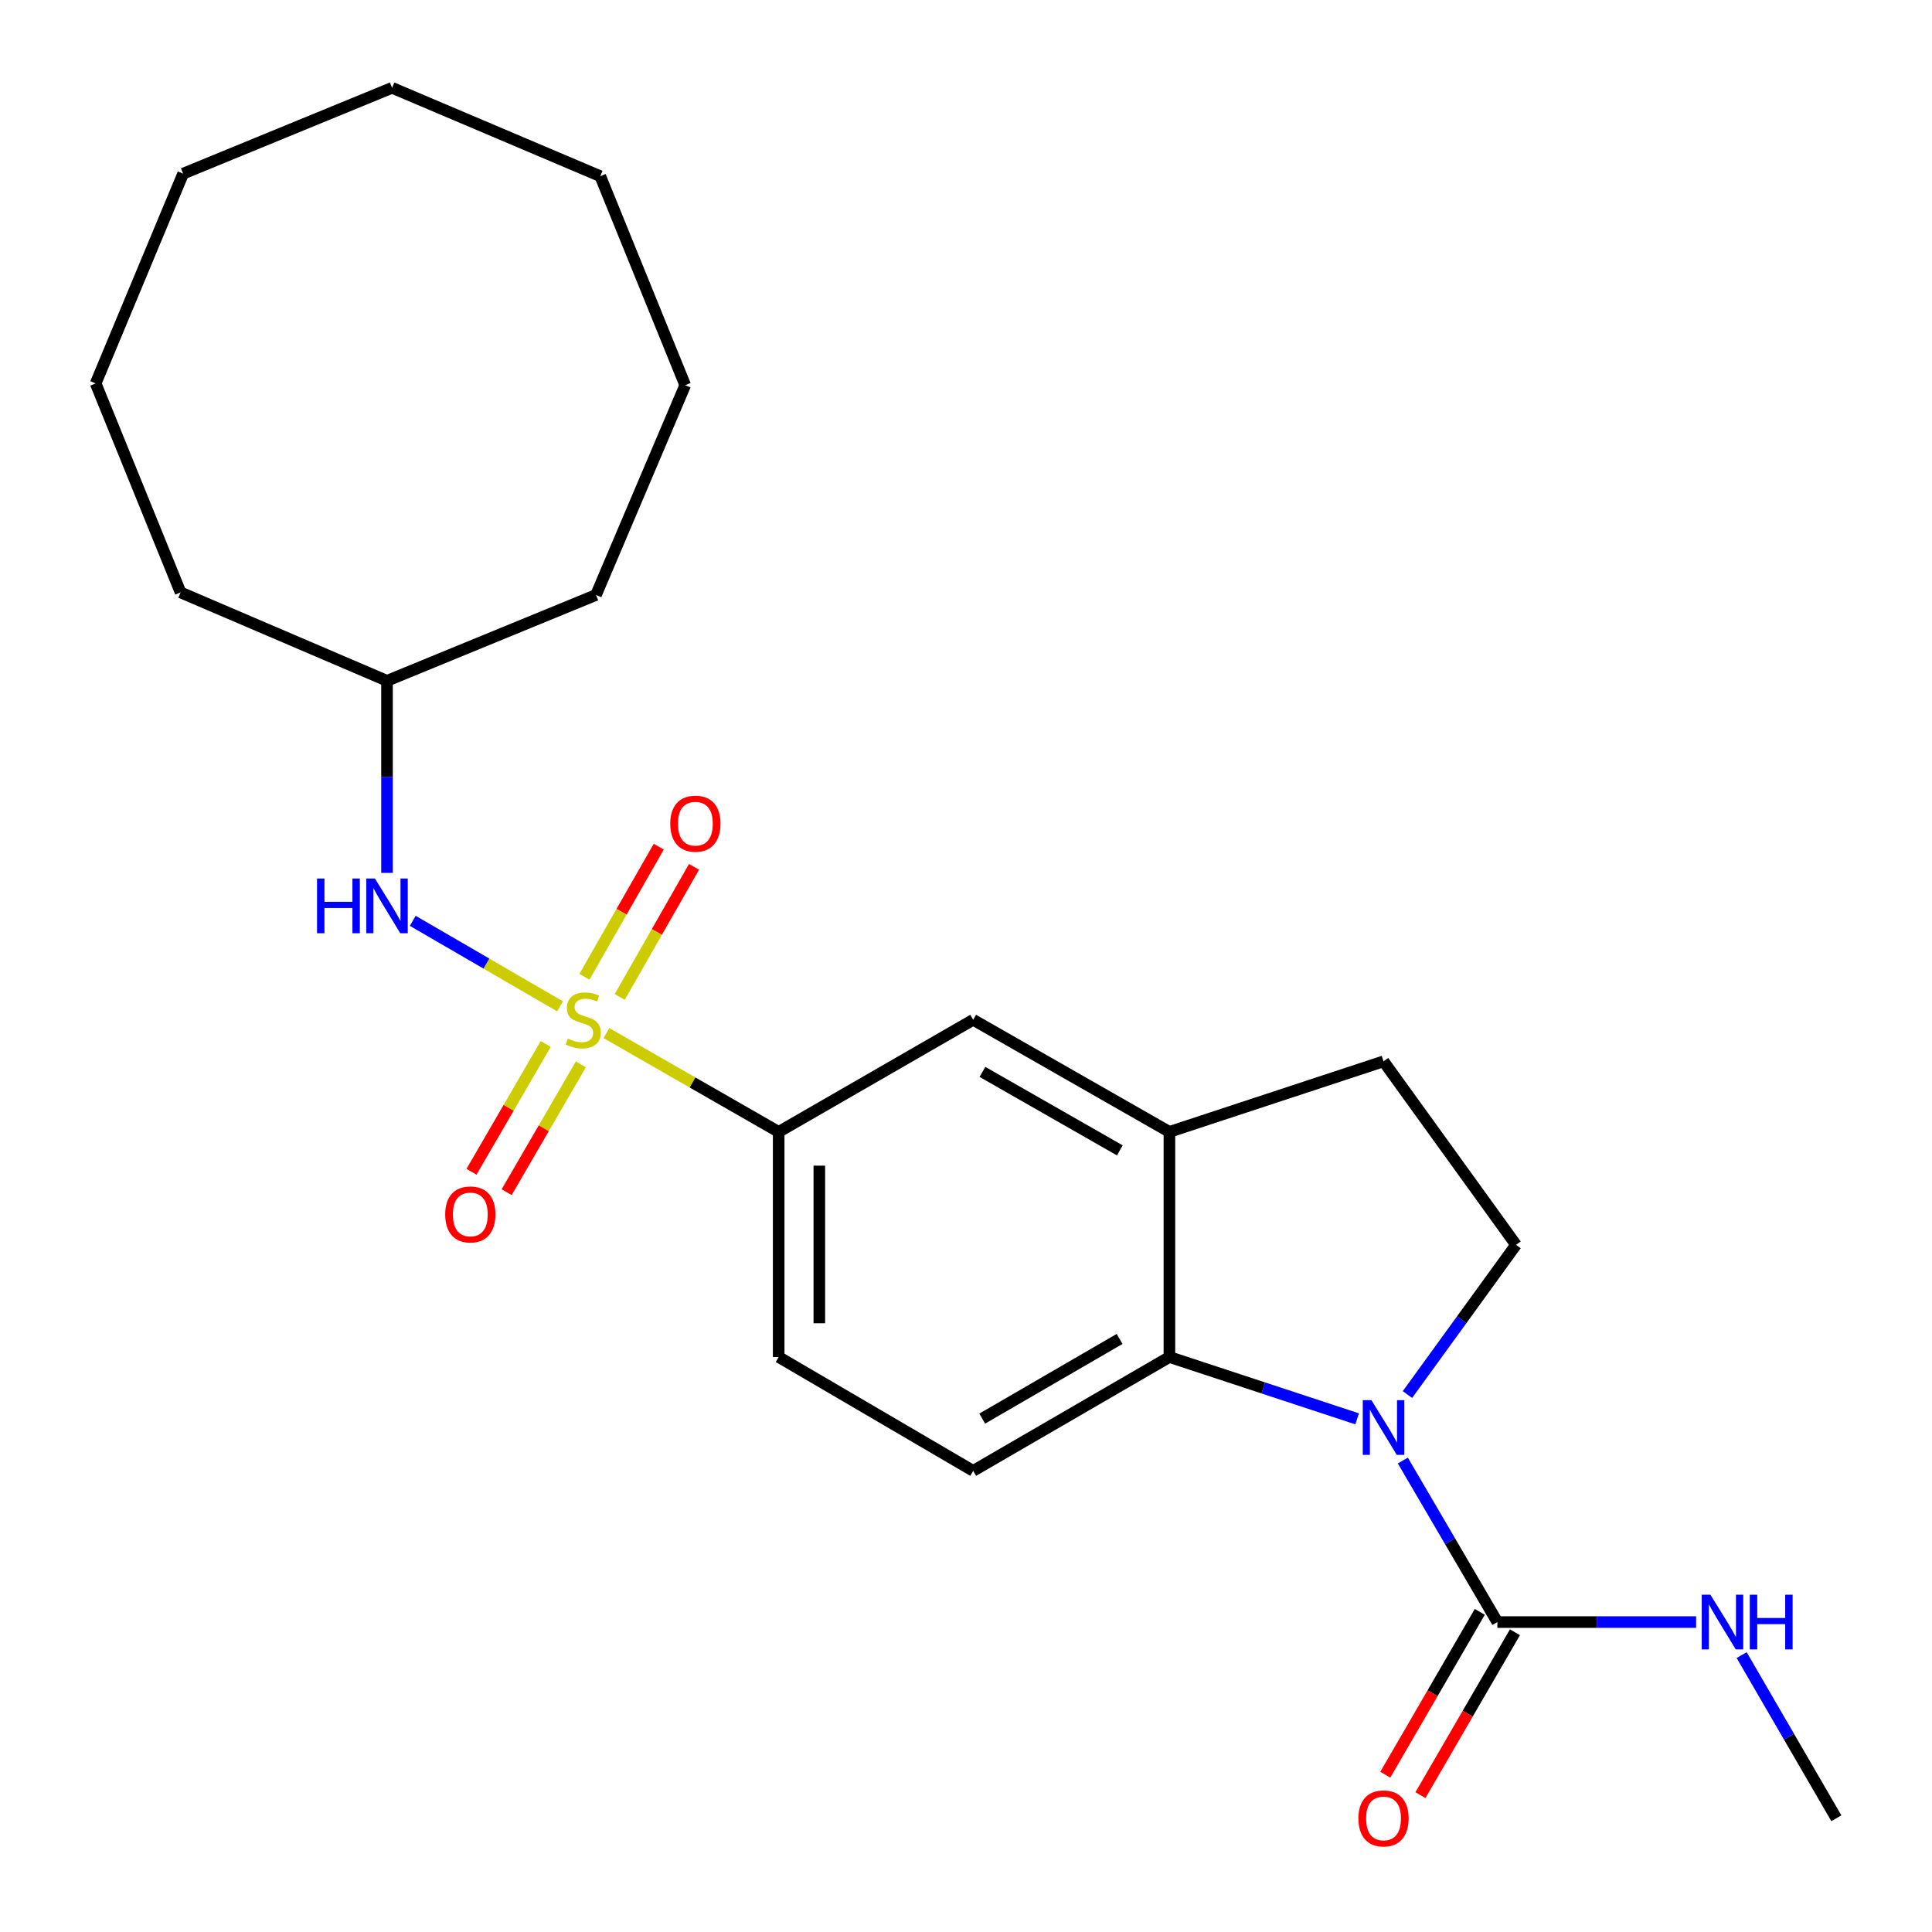 <?xml version='1.0' encoding='iso-8859-1'?>
<svg version='1.1' baseProfile='full'
              xmlns='http://www.w3.org/2000/svg'
                      xmlns:rdkit='http://www.rdkit.org/xml'
                      xmlns:xlink='http://www.w3.org/1999/xlink'
                  xml:space='preserve'
width='1000px' height='1000px' viewBox='0 0 1000 1000'>
<!-- END OF HEADER -->
<rect style='opacity:1.0;fill:#FFFFFF;stroke:none' width='1000' height='1000' x='0' y='0'> </rect>
<path class='bond-3' d='M 313.885,534.724 L 358.464,560.295' style='fill:none;fill-rule:evenodd;stroke:#CCCC00;stroke-width:6px;stroke-linecap:butt;stroke-linejoin:miter;stroke-opacity:1' />
<path class='bond-3' d='M 358.464,560.295 L 403.043,585.866' style='fill:none;fill-rule:evenodd;stroke:#000000;stroke-width:6px;stroke-linecap:butt;stroke-linejoin:miter;stroke-opacity:1' />
<path class='bond-4' d='M 289.874,520.869 L 251.759,498.746' style='fill:none;fill-rule:evenodd;stroke:#CCCC00;stroke-width:6px;stroke-linecap:butt;stroke-linejoin:miter;stroke-opacity:1' />
<path class='bond-4' d='M 251.759,498.746 L 213.645,476.622' style='fill:none;fill-rule:evenodd;stroke:#0000FF;stroke-width:6px;stroke-linecap:butt;stroke-linejoin:miter;stroke-opacity:1' />
<path class='bond-8' d='M 282.462,540.351 L 263.253,573.429' style='fill:none;fill-rule:evenodd;stroke:#CCCC00;stroke-width:6px;stroke-linecap:butt;stroke-linejoin:miter;stroke-opacity:1' />
<path class='bond-8' d='M 263.253,573.429 L 244.045,606.507' style='fill:none;fill-rule:evenodd;stroke:#FF0000;stroke-width:6px;stroke-linecap:butt;stroke-linejoin:miter;stroke-opacity:1' />
<path class='bond-8' d='M 300.656,550.916 L 281.448,583.994' style='fill:none;fill-rule:evenodd;stroke:#CCCC00;stroke-width:6px;stroke-linecap:butt;stroke-linejoin:miter;stroke-opacity:1' />
<path class='bond-8' d='M 281.448,583.994 L 262.239,617.072' style='fill:none;fill-rule:evenodd;stroke:#FF0000;stroke-width:6px;stroke-linecap:butt;stroke-linejoin:miter;stroke-opacity:1' />
<path class='bond-9' d='M 320.761,516.017 L 339.998,482.343' style='fill:none;fill-rule:evenodd;stroke:#CCCC00;stroke-width:6px;stroke-linecap:butt;stroke-linejoin:miter;stroke-opacity:1' />
<path class='bond-9' d='M 339.998,482.343 L 359.235,448.67' style='fill:none;fill-rule:evenodd;stroke:#FF0000;stroke-width:6px;stroke-linecap:butt;stroke-linejoin:miter;stroke-opacity:1' />
<path class='bond-9' d='M 302.493,505.58 L 321.73,471.907' style='fill:none;fill-rule:evenodd;stroke:#CCCC00;stroke-width:6px;stroke-linecap:butt;stroke-linejoin:miter;stroke-opacity:1' />
<path class='bond-9' d='M 321.73,471.907 L 340.967,438.233' style='fill:none;fill-rule:evenodd;stroke:#FF0000;stroke-width:6px;stroke-linecap:butt;stroke-linejoin:miter;stroke-opacity:1' />
<path class='bond-0' d='M 702.454,734.394 L 653.872,718.392' style='fill:none;fill-rule:evenodd;stroke:#0000FF;stroke-width:6px;stroke-linecap:butt;stroke-linejoin:miter;stroke-opacity:1' />
<path class='bond-0' d='M 653.872,718.392 L 605.291,702.389' style='fill:none;fill-rule:evenodd;stroke:#000000;stroke-width:6px;stroke-linecap:butt;stroke-linejoin:miter;stroke-opacity:1' />
<path class='bond-2' d='M 726.104,755.969 L 750.568,797.774' style='fill:none;fill-rule:evenodd;stroke:#0000FF;stroke-width:6px;stroke-linecap:butt;stroke-linejoin:miter;stroke-opacity:1' />
<path class='bond-2' d='M 750.568,797.774 L 775.033,839.578' style='fill:none;fill-rule:evenodd;stroke:#000000;stroke-width:6px;stroke-linecap:butt;stroke-linejoin:miter;stroke-opacity:1' />
<path class='bond-26' d='M 728.498,721.813 L 756.593,683.072' style='fill:none;fill-rule:evenodd;stroke:#0000FF;stroke-width:6px;stroke-linecap:butt;stroke-linejoin:miter;stroke-opacity:1' />
<path class='bond-26' d='M 756.593,683.072 L 784.688,644.332' style='fill:none;fill-rule:evenodd;stroke:#000000;stroke-width:6px;stroke-linecap:butt;stroke-linejoin:miter;stroke-opacity:1' />
<path class='bond-1' d='M 605.291,702.389 L 503.717,761.312' style='fill:none;fill-rule:evenodd;stroke:#000000;stroke-width:6px;stroke-linecap:butt;stroke-linejoin:miter;stroke-opacity:1' />
<path class='bond-1' d='M 579.498,693.028 L 508.396,734.274' style='fill:none;fill-rule:evenodd;stroke:#000000;stroke-width:6px;stroke-linecap:butt;stroke-linejoin:miter;stroke-opacity:1' />
<path class='bond-24' d='M 605.291,702.389 L 605.291,585.866' style='fill:none;fill-rule:evenodd;stroke:#000000;stroke-width:6px;stroke-linecap:butt;stroke-linejoin:miter;stroke-opacity:1' />
<path class='bond-12' d='M 765.934,834.299 L 741.479,876.447' style='fill:none;fill-rule:evenodd;stroke:#000000;stroke-width:6px;stroke-linecap:butt;stroke-linejoin:miter;stroke-opacity:1' />
<path class='bond-12' d='M 741.479,876.447 L 717.024,918.594' style='fill:none;fill-rule:evenodd;stroke:#FF0000;stroke-width:6px;stroke-linecap:butt;stroke-linejoin:miter;stroke-opacity:1' />
<path class='bond-12' d='M 784.132,844.858 L 759.677,887.006' style='fill:none;fill-rule:evenodd;stroke:#000000;stroke-width:6px;stroke-linecap:butt;stroke-linejoin:miter;stroke-opacity:1' />
<path class='bond-12' d='M 759.677,887.006 L 735.222,929.153' style='fill:none;fill-rule:evenodd;stroke:#FF0000;stroke-width:6px;stroke-linecap:butt;stroke-linejoin:miter;stroke-opacity:1' />
<path class='bond-14' d='M 775.033,839.578 L 826.468,839.578' style='fill:none;fill-rule:evenodd;stroke:#000000;stroke-width:6px;stroke-linecap:butt;stroke-linejoin:miter;stroke-opacity:1' />
<path class='bond-14' d='M 826.468,839.578 L 877.904,839.578' style='fill:none;fill-rule:evenodd;stroke:#0000FF;stroke-width:6px;stroke-linecap:butt;stroke-linejoin:miter;stroke-opacity:1' />
<path class='bond-7' d='M 403.043,585.866 L 503.717,527.843' style='fill:none;fill-rule:evenodd;stroke:#000000;stroke-width:6px;stroke-linecap:butt;stroke-linejoin:miter;stroke-opacity:1' />
<path class='bond-13' d='M 403.043,585.866 L 403.043,702.389' style='fill:none;fill-rule:evenodd;stroke:#000000;stroke-width:6px;stroke-linecap:butt;stroke-linejoin:miter;stroke-opacity:1' />
<path class='bond-13' d='M 424.083,603.344 L 424.083,684.911' style='fill:none;fill-rule:evenodd;stroke:#000000;stroke-width:6px;stroke-linecap:butt;stroke-linejoin:miter;stroke-opacity:1' />
<path class='bond-15' d='M 200.316,451.813 L 200.316,402.1' style='fill:none;fill-rule:evenodd;stroke:#0000FF;stroke-width:6px;stroke-linecap:butt;stroke-linejoin:miter;stroke-opacity:1' />
<path class='bond-15' d='M 200.316,402.1 L 200.316,352.386' style='fill:none;fill-rule:evenodd;stroke:#000000;stroke-width:6px;stroke-linecap:butt;stroke-linejoin:miter;stroke-opacity:1' />
<path class='bond-5' d='M 605.291,585.866 L 503.717,527.843' style='fill:none;fill-rule:evenodd;stroke:#000000;stroke-width:6px;stroke-linecap:butt;stroke-linejoin:miter;stroke-opacity:1' />
<path class='bond-5' d='M 579.619,595.431 L 508.517,554.816' style='fill:none;fill-rule:evenodd;stroke:#000000;stroke-width:6px;stroke-linecap:butt;stroke-linejoin:miter;stroke-opacity:1' />
<path class='bond-11' d='M 605.291,585.866 L 716.111,549.35' style='fill:none;fill-rule:evenodd;stroke:#000000;stroke-width:6px;stroke-linecap:butt;stroke-linejoin:miter;stroke-opacity:1' />
<path class='bond-6' d='M 784.688,644.332 L 716.111,549.35' style='fill:none;fill-rule:evenodd;stroke:#000000;stroke-width:6px;stroke-linecap:butt;stroke-linejoin:miter;stroke-opacity:1' />
<path class='bond-10' d='M 503.717,761.312 L 403.043,702.389' style='fill:none;fill-rule:evenodd;stroke:#000000;stroke-width:6px;stroke-linecap:butt;stroke-linejoin:miter;stroke-opacity:1' />
<path class='bond-16' d='M 901.478,856.674 L 925.984,898.901' style='fill:none;fill-rule:evenodd;stroke:#0000FF;stroke-width:6px;stroke-linecap:butt;stroke-linejoin:miter;stroke-opacity:1' />
<path class='bond-16' d='M 925.984,898.901 L 950.491,941.129' style='fill:none;fill-rule:evenodd;stroke:#000000;stroke-width:6px;stroke-linecap:butt;stroke-linejoin:miter;stroke-opacity:1' />
<path class='bond-17' d='M 200.316,352.386 L 93.47,306.636' style='fill:none;fill-rule:evenodd;stroke:#000000;stroke-width:6px;stroke-linecap:butt;stroke-linejoin:miter;stroke-opacity:1' />
<path class='bond-18' d='M 200.316,352.386 L 308.482,307.957' style='fill:none;fill-rule:evenodd;stroke:#000000;stroke-width:6px;stroke-linecap:butt;stroke-linejoin:miter;stroke-opacity:1' />
<path class='bond-19' d='M 93.47,306.636 L 49.51,198.458' style='fill:none;fill-rule:evenodd;stroke:#000000;stroke-width:6px;stroke-linecap:butt;stroke-linejoin:miter;stroke-opacity:1' />
<path class='bond-20' d='M 308.482,307.957 L 354.664,199.37' style='fill:none;fill-rule:evenodd;stroke:#000000;stroke-width:6px;stroke-linecap:butt;stroke-linejoin:miter;stroke-opacity:1' />
<path class='bond-23' d='M 49.51,198.458 L 94.791,89.883' style='fill:none;fill-rule:evenodd;stroke:#000000;stroke-width:6px;stroke-linecap:butt;stroke-linejoin:miter;stroke-opacity:1' />
<path class='bond-22' d='M 354.664,199.37 L 310.703,91.192' style='fill:none;fill-rule:evenodd;stroke:#000000;stroke-width:6px;stroke-linecap:butt;stroke-linejoin:miter;stroke-opacity:1' />
<path class='bond-21' d='M 202.946,45.455 L 310.703,91.192' style='fill:none;fill-rule:evenodd;stroke:#000000;stroke-width:6px;stroke-linecap:butt;stroke-linejoin:miter;stroke-opacity:1' />
<path class='bond-25' d='M 202.946,45.455 L 94.791,89.883' style='fill:none;fill-rule:evenodd;stroke:#000000;stroke-width:6px;stroke-linecap:butt;stroke-linejoin:miter;stroke-opacity:1' />
<path  class='atom-0' d='M 293.89 537.563
Q 294.21 537.683, 295.53 538.243
Q 296.85 538.803, 298.29 539.163
Q 299.77 539.483, 301.21 539.483
Q 303.89 539.483, 305.45 538.203
Q 307.01 536.883, 307.01 534.603
Q 307.01 533.043, 306.21 532.083
Q 305.45 531.123, 304.25 530.603
Q 303.05 530.083, 301.05 529.483
Q 298.53 528.723, 297.01 528.003
Q 295.53 527.283, 294.45 525.763
Q 293.41 524.243, 293.41 521.683
Q 293.41 518.123, 295.81 515.923
Q 298.25 513.723, 303.05 513.723
Q 306.33 513.723, 310.05 515.283
L 309.13 518.363
Q 305.73 516.963, 303.17 516.963
Q 300.41 516.963, 298.89 518.123
Q 297.37 519.243, 297.41 521.203
Q 297.41 522.723, 298.17 523.643
Q 298.97 524.563, 300.09 525.083
Q 301.25 525.603, 303.17 526.203
Q 305.73 527.003, 307.25 527.803
Q 308.77 528.603, 309.85 530.243
Q 310.97 531.843, 310.97 534.603
Q 310.97 538.523, 308.33 540.643
Q 305.73 542.723, 301.37 542.723
Q 298.85 542.723, 296.93 542.163
Q 295.05 541.643, 292.81 540.723
L 293.89 537.563
' fill='#CCCC00'/>
<path  class='atom-1' d='M 709.851 724.733
L 719.131 739.733
Q 720.051 741.213, 721.531 743.893
Q 723.011 746.573, 723.091 746.733
L 723.091 724.733
L 726.851 724.733
L 726.851 753.053
L 722.971 753.053
L 713.011 736.653
Q 711.851 734.733, 710.611 732.533
Q 709.411 730.333, 709.051 729.653
L 709.051 753.053
L 705.371 753.053
L 705.371 724.733
L 709.851 724.733
' fill='#0000FF'/>
<path  class='atom-5' d='M 164.096 454.726
L 167.936 454.726
L 167.936 466.766
L 182.416 466.766
L 182.416 454.726
L 186.256 454.726
L 186.256 483.046
L 182.416 483.046
L 182.416 469.966
L 167.936 469.966
L 167.936 483.046
L 164.096 483.046
L 164.096 454.726
' fill='#0000FF'/>
<path  class='atom-5' d='M 194.056 454.726
L 203.336 469.726
Q 204.256 471.206, 205.736 473.886
Q 207.216 476.566, 207.296 476.726
L 207.296 454.726
L 211.056 454.726
L 211.056 483.046
L 207.176 483.046
L 197.216 466.646
Q 196.056 464.726, 194.816 462.526
Q 193.616 460.326, 193.256 459.646
L 193.256 483.046
L 189.576 483.046
L 189.576 454.726
L 194.056 454.726
' fill='#0000FF'/>
<path  class='atom-9' d='M 230.435 628.586
Q 230.435 621.786, 233.795 617.986
Q 237.155 614.186, 243.435 614.186
Q 249.715 614.186, 253.075 617.986
Q 256.435 621.786, 256.435 628.586
Q 256.435 635.466, 253.035 639.386
Q 249.635 643.266, 243.435 643.266
Q 237.195 643.266, 233.795 639.386
Q 230.435 635.506, 230.435 628.586
M 243.435 640.066
Q 247.755 640.066, 250.075 637.186
Q 252.435 634.266, 252.435 628.586
Q 252.435 623.026, 250.075 620.226
Q 247.755 617.386, 243.435 617.386
Q 239.115 617.386, 236.755 620.186
Q 234.435 622.986, 234.435 628.586
Q 234.435 634.306, 236.755 637.186
Q 239.115 640.066, 243.435 640.066
' fill='#FF0000'/>
<path  class='atom-10' d='M 346.924 426.338
Q 346.924 419.538, 350.284 415.738
Q 353.644 411.938, 359.924 411.938
Q 366.204 411.938, 369.564 415.738
Q 372.924 419.538, 372.924 426.338
Q 372.924 433.218, 369.524 437.138
Q 366.124 441.018, 359.924 441.018
Q 353.684 441.018, 350.284 437.138
Q 346.924 433.258, 346.924 426.338
M 359.924 437.818
Q 364.244 437.818, 366.564 434.938
Q 368.924 432.018, 368.924 426.338
Q 368.924 420.778, 366.564 417.978
Q 364.244 415.138, 359.924 415.138
Q 355.604 415.138, 353.244 417.938
Q 350.924 420.738, 350.924 426.338
Q 350.924 432.058, 353.244 434.938
Q 355.604 437.818, 359.924 437.818
' fill='#FF0000'/>
<path  class='atom-13' d='M 703.111 941.209
Q 703.111 934.409, 706.471 930.609
Q 709.831 926.809, 716.111 926.809
Q 722.391 926.809, 725.751 930.609
Q 729.111 934.409, 729.111 941.209
Q 729.111 948.089, 725.711 952.009
Q 722.311 955.889, 716.111 955.889
Q 709.871 955.889, 706.471 952.009
Q 703.111 948.129, 703.111 941.209
M 716.111 952.689
Q 720.431 952.689, 722.751 949.809
Q 725.111 946.889, 725.111 941.209
Q 725.111 935.649, 722.751 932.849
Q 720.431 930.009, 716.111 930.009
Q 711.791 930.009, 709.431 932.809
Q 707.111 935.609, 707.111 941.209
Q 707.111 946.929, 709.431 949.809
Q 711.791 952.689, 716.111 952.689
' fill='#FF0000'/>
<path  class='atom-15' d='M 885.297 825.418
L 894.577 840.418
Q 895.497 841.898, 896.977 844.578
Q 898.457 847.258, 898.537 847.418
L 898.537 825.418
L 902.297 825.418
L 902.297 853.738
L 898.417 853.738
L 888.457 837.338
Q 887.297 835.418, 886.057 833.218
Q 884.857 831.018, 884.497 830.338
L 884.497 853.738
L 880.817 853.738
L 880.817 825.418
L 885.297 825.418
' fill='#0000FF'/>
<path  class='atom-15' d='M 905.697 825.418
L 909.537 825.418
L 909.537 837.458
L 924.017 837.458
L 924.017 825.418
L 927.857 825.418
L 927.857 853.738
L 924.017 853.738
L 924.017 840.658
L 909.537 840.658
L 909.537 853.738
L 905.697 853.738
L 905.697 825.418
' fill='#0000FF'/>
</svg>
